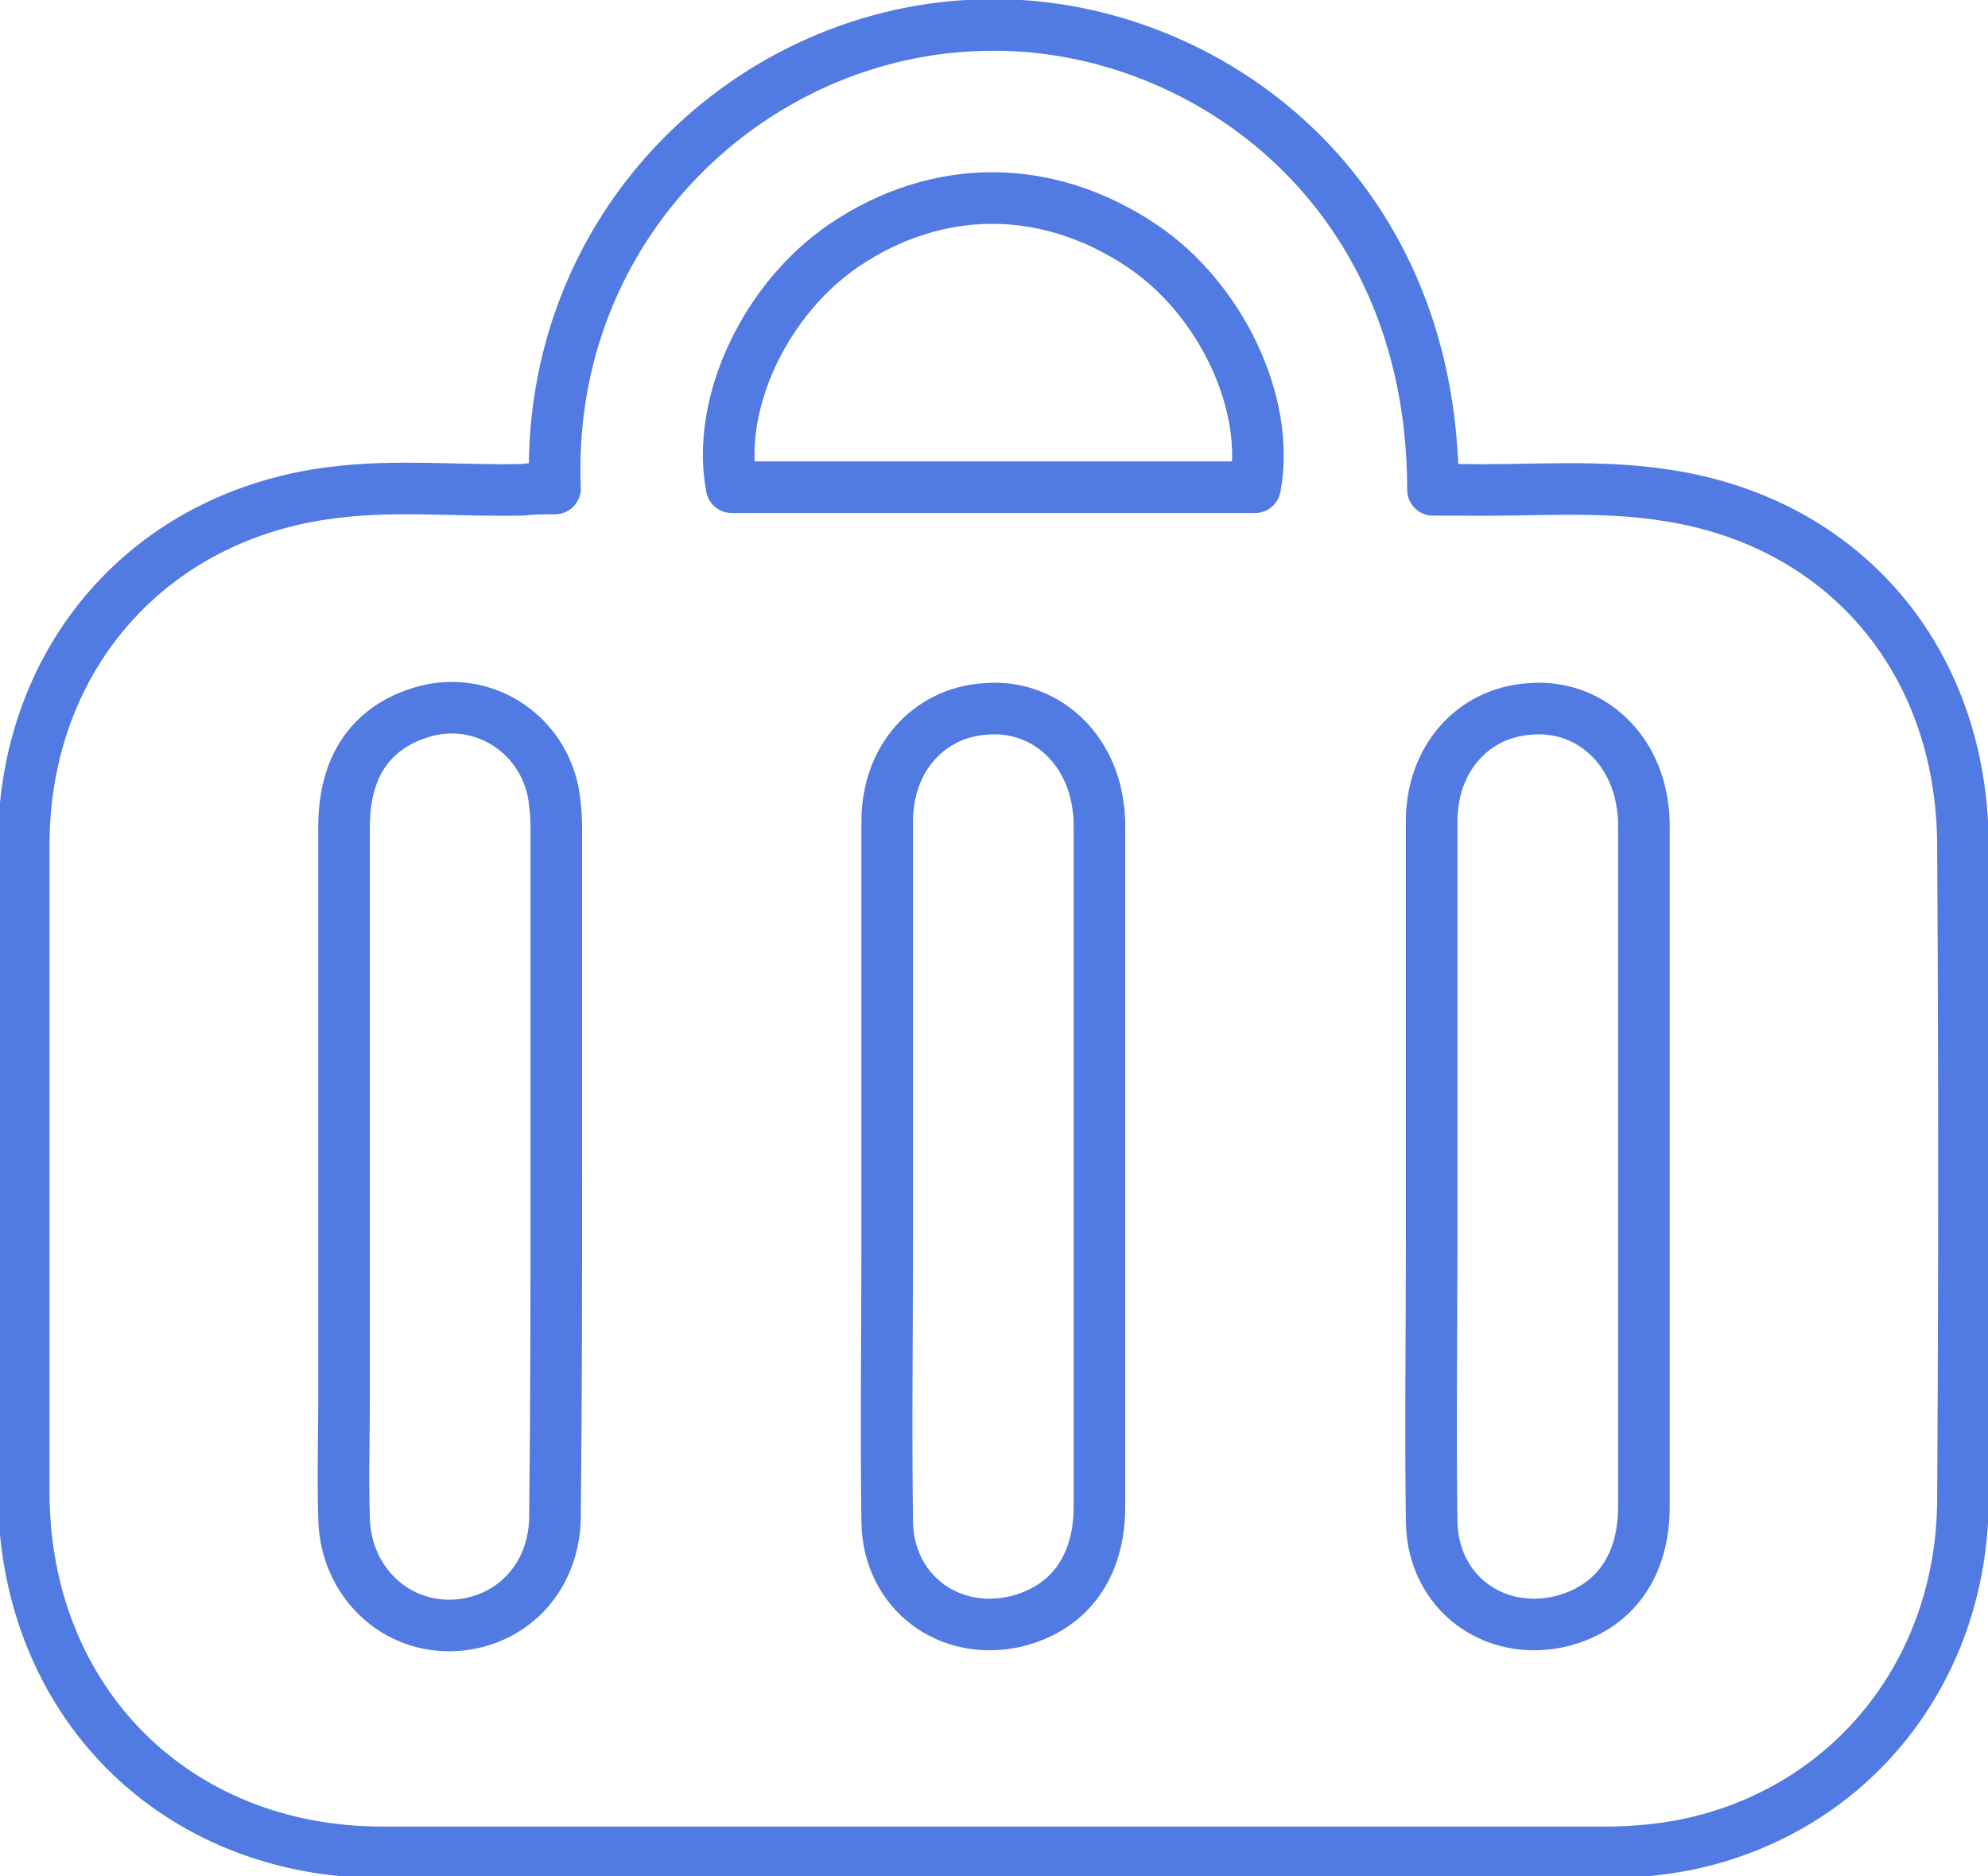 <svg width="142" height="134" viewBox="0 0 142 134" fill="none" xmlns="http://www.w3.org/2000/svg">
<path d="M39.643 34.891C38.89 15.937 53.862 2.075 70.341 1.792C85.313 1.415 102.357 12.919 102.357 34.985C103.016 34.985 103.675 34.985 104.334 34.985C109.231 35.08 114.127 34.608 118.93 35.362C131.736 37.248 140.117 47.15 140.211 60.258C140.305 75.911 140.305 91.565 140.211 107.219C140.117 119.384 132.207 129.285 120.531 131.737C118.647 132.114 116.67 132.303 114.692 132.303C85.596 132.303 56.499 132.303 27.308 132.303C12.524 132.303 1.789 121.552 1.695 106.747C1.695 91.282 1.695 75.817 1.695 60.352C1.695 47.056 10.641 36.777 23.824 35.174C28.249 34.608 32.769 35.08 37.289 34.985C38.042 34.891 38.796 34.891 39.643 34.891ZM52.261 34.797C64.691 34.797 77.215 34.797 89.645 34.797C90.775 28.856 87.196 21.312 81.546 17.54C74.767 13.013 66.951 13.013 60.265 17.54C54.615 21.406 51.131 28.856 52.261 34.797Z" stroke="#517AE3" stroke-width="3.685" stroke-miterlimit="10" stroke-linejoin="round"/>
<path d="M39.737 83.361C39.737 75.44 39.737 67.519 39.737 59.597C39.737 58.937 39.737 58.183 39.643 57.523C39.267 52.619 34.558 49.413 29.944 50.922C26.46 52.053 24.577 54.788 24.577 59.032C24.577 72.611 24.577 86.19 24.577 99.675C24.577 102.598 24.483 105.521 24.577 108.445C24.671 112.971 28.249 116.366 32.581 116.083C36.63 115.8 39.643 112.594 39.643 108.256C39.737 99.958 39.737 91.659 39.737 83.361Z" stroke="#517AE3" stroke-width="3.685" stroke-miterlimit="10" stroke-linejoin="round"/>
<path d="M102.263 83.172C102.263 84.964 102.263 86.756 102.263 88.547C102.263 95.243 102.169 102.032 102.263 108.728C102.357 113.726 106.689 116.932 111.491 115.8C115.257 114.857 117.423 111.934 117.423 107.596C117.423 91.471 117.423 75.44 117.423 59.315C117.423 58.749 117.423 58.183 117.329 57.617C116.764 53.185 113.28 50.262 109.231 50.639C105.182 50.922 102.263 54.222 102.263 58.654C102.263 66.67 102.263 74.874 102.263 83.172Z" stroke="#517AE3" stroke-width="3.685" stroke-miterlimit="10" stroke-linejoin="round"/>
<path d="M63.373 83.172C63.373 84.964 63.373 86.756 63.373 88.547C63.373 95.243 63.279 102.032 63.373 108.728C63.467 113.726 67.798 116.932 72.601 115.8C76.367 114.857 78.533 111.934 78.533 107.596C78.533 91.471 78.533 75.44 78.533 59.315C78.533 58.749 78.533 58.183 78.439 57.617C77.874 53.185 74.39 50.262 70.341 50.639C66.292 50.922 63.373 54.222 63.373 58.654C63.373 66.67 63.373 74.874 63.373 83.172Z" stroke="#517AE3" stroke-width="3.685" stroke-miterlimit="10" stroke-linejoin="round"/>
</svg>
